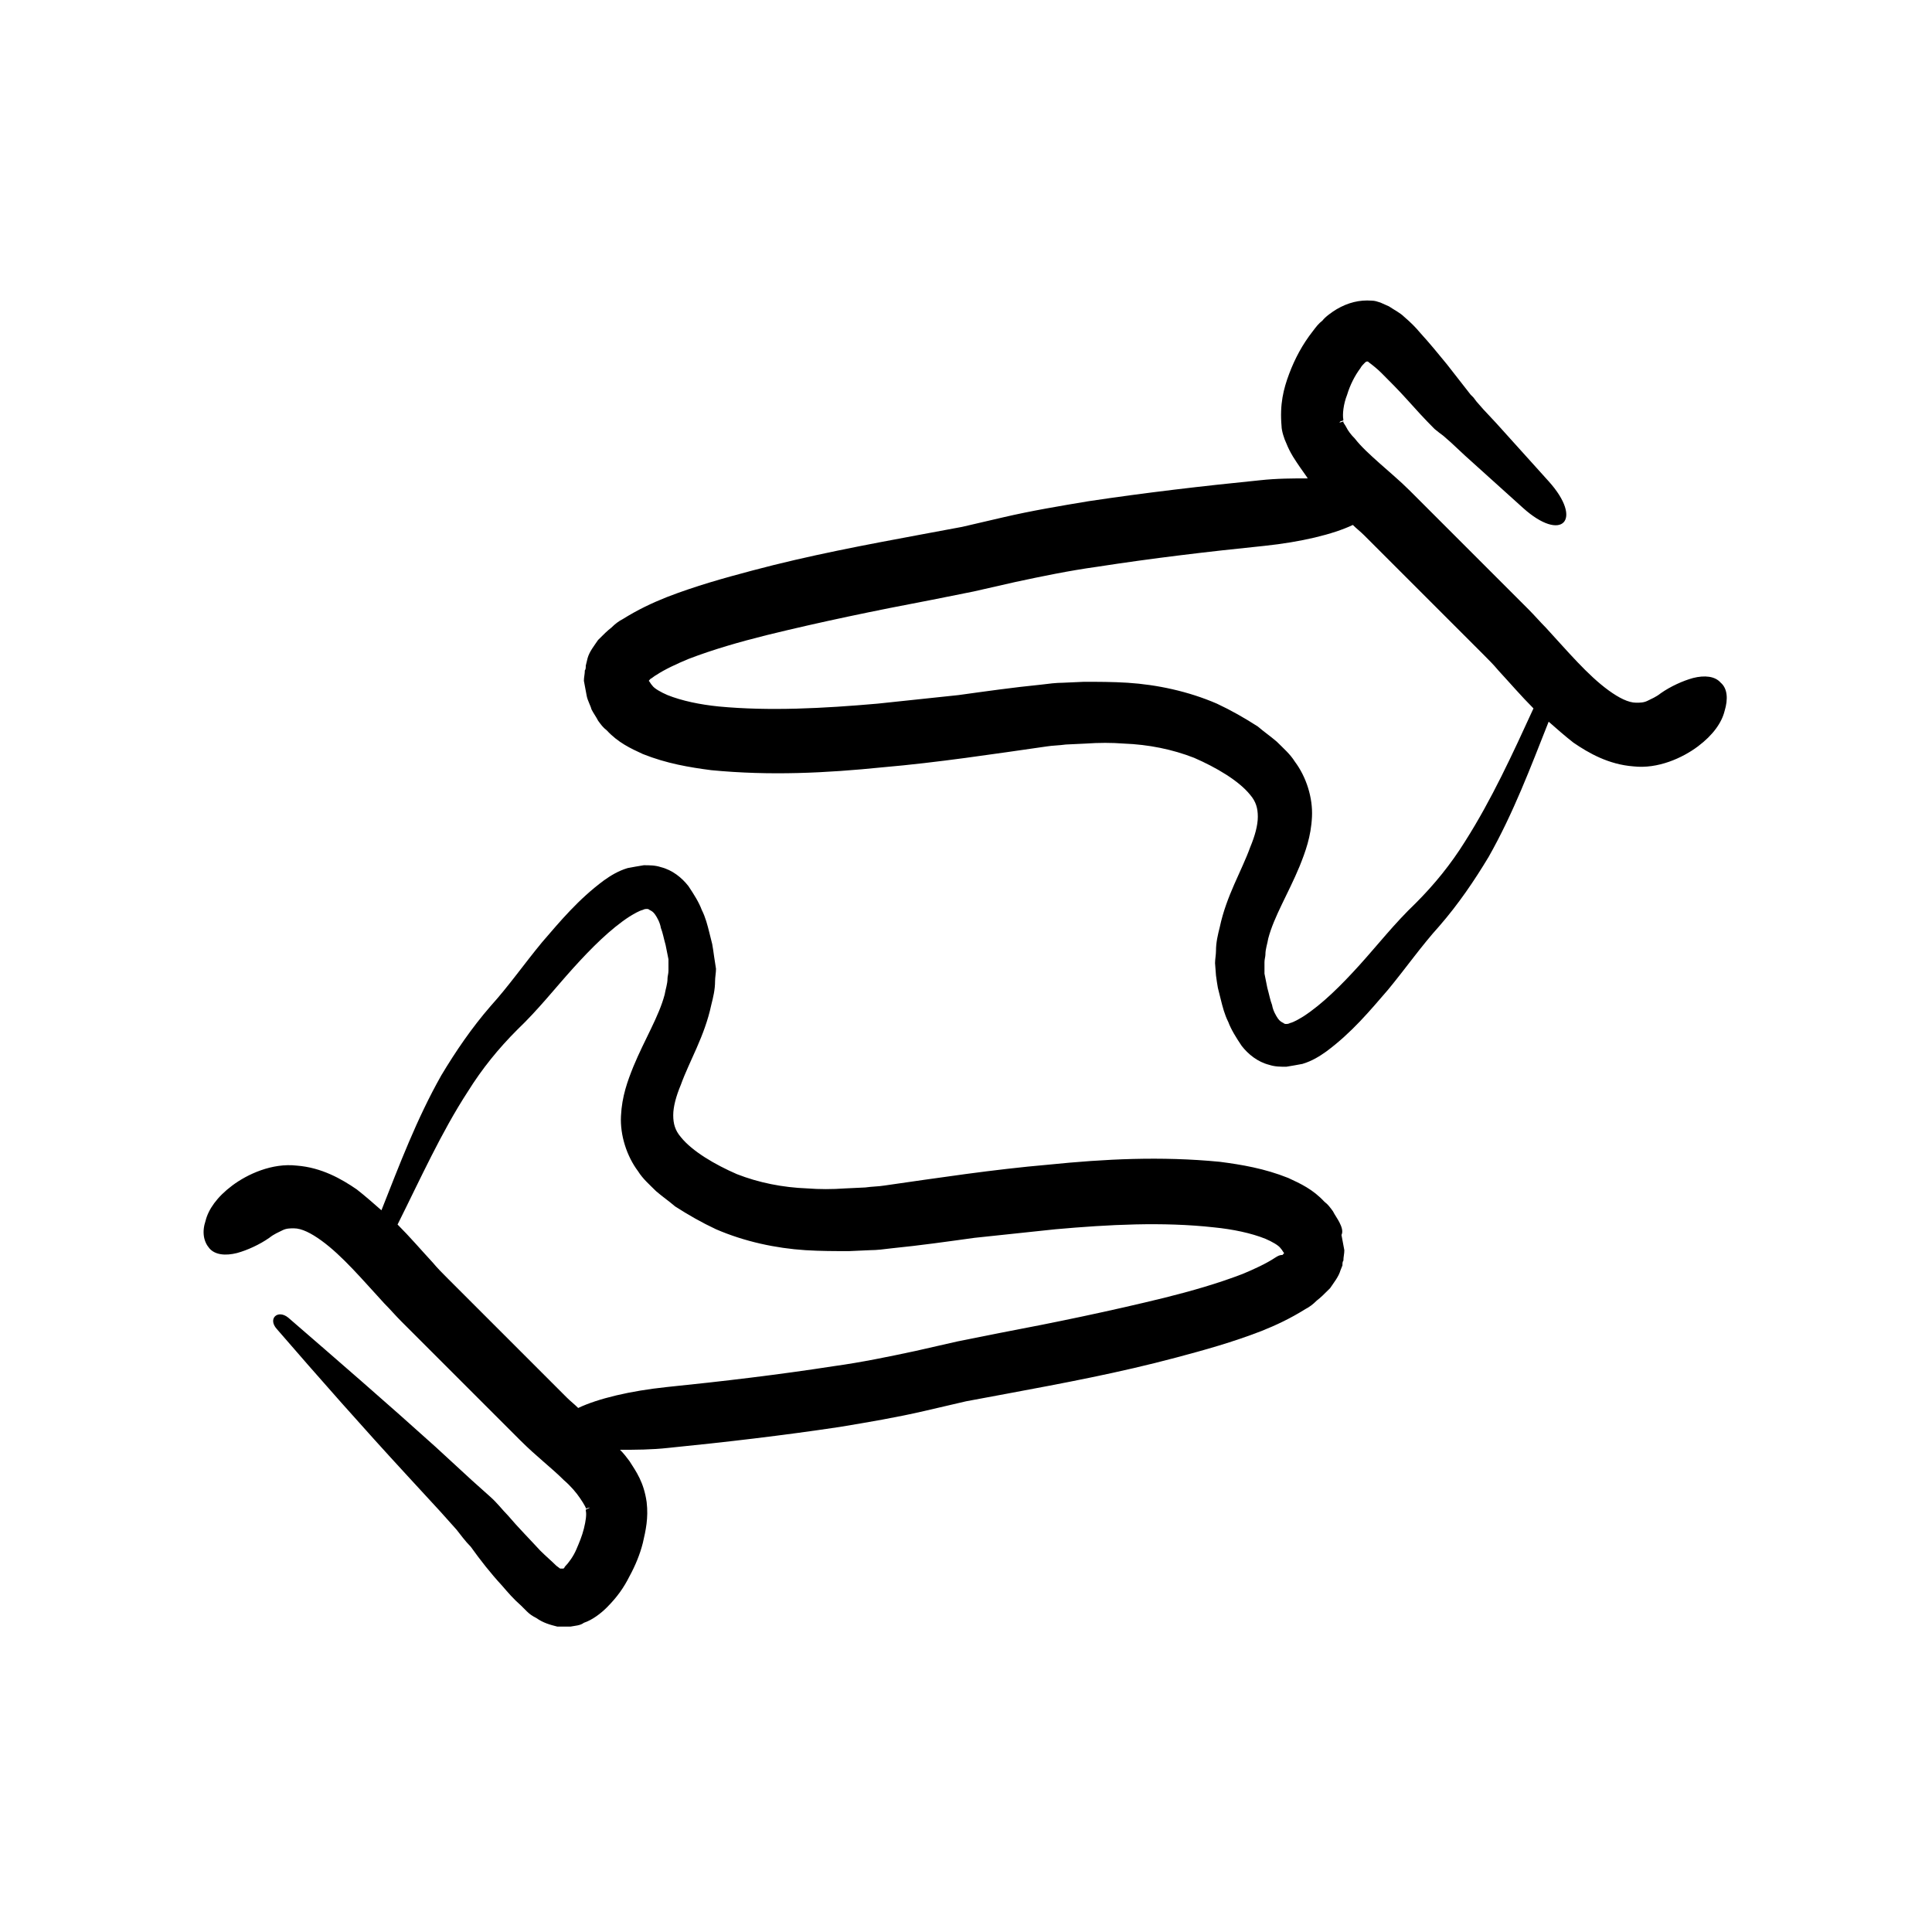 <?xml version="1.0" encoding="UTF-8"?>
<!-- Uploaded to: ICON Repo, www.svgrepo.com, Generator: ICON Repo Mixer Tools -->
<svg fill="#000000" width="800px" height="800px" version="1.1" viewBox="144 144 512 512" xmlns="http://www.w3.org/2000/svg">
 <g>
  <path d="m499 468.01c-0.504-1.008-1.258-2.016-1.762-3.023-0.754-1.008-1.258-1.762-2.266-2.519-3.023-3.273-6.297-4.785-9.574-6.297-6.297-2.519-12.344-3.527-18.137-4.281-15.617-1.512-30.48-0.754-45.344 0.754-14.609 1.258-29.473 3.527-43.578 5.543-1.512 0.25-3.273 0.25-5.039 0.504l-5.289 0.25c-3.527 0.25-6.801 0.25-10.078 0-6.551-0.25-12.848-1.512-18.641-3.777-5.793-2.519-11.84-6.047-14.863-9.824-1.512-1.762-2.016-3.527-2.016-5.793s0.754-5.039 2.016-8.062c2.266-6.297 6.297-12.848 8.062-21.16 0.504-2.016 1.008-4.031 1.008-6.297 0-1.008 0.25-2.266 0.25-3.273l-0.504-3.273-0.25-1.762-0.25-1.512-0.754-3.023c-0.504-2.016-1.008-4.031-2.016-6.047-0.754-2.016-2.016-4.031-3.527-6.297-1.762-2.266-4.281-4.281-7.305-5.039-1.512-0.504-3.023-0.504-4.535-0.504-1.512 0.25-3.023 0.504-4.281 0.754-2.519 0.754-4.535 2.016-6.297 3.273-6.801 5.039-11.586 10.832-16.375 16.375-4.785 5.793-8.816 11.586-13.602 16.879-5.039 5.793-9.32 12.09-13.098 18.391-6.551 11.586-11.082 23.68-15.871 35.77-2.016-1.762-4.281-3.777-6.551-5.543-4.031-2.769-9.32-5.793-15.871-6.297-6.551-0.754-13.098 2.266-17.129 5.289s-6.297 6.297-7.055 9.32c-1.008 3.023-0.504 5.543 1.008 7.305s4.281 2.016 7.305 1.258c2.769-0.754 6.047-2.266 8.566-4.031 1.258-1.008 2.519-1.512 3.527-2.016 1.008-0.504 2.016-0.504 3.023-0.504 2.016 0 4.535 1.258 7.305 3.273 5.543 4.031 10.832 10.328 16.625 16.625 1.512 1.512 3.023 3.273 4.535 4.785l31.492 31.492c4.281 4.281 8.312 7.305 11.586 10.578 1.762 1.512 3.273 3.273 4.281 4.785 0.504 0.754 1.008 1.512 1.258 2.016l0.25 0.504v0.25c-0.754 0.25 1.258-0.504 1.008-0.25l-1.008 0.5v0.25c0.25 1.008 0 2.769-0.504 4.785s-1.258 3.777-2.016 5.543c-0.754 1.762-2.016 3.527-3.023 4.535-0.25 0.504-0.25 0.504-0.754 0.504h-0.25-0.25l-1.008-0.754c-1.258-1.258-2.769-2.519-4.281-4.031-2.769-3.023-5.793-6.047-8.566-9.32-1.512-1.512-2.769-3.273-4.785-5.039l-4.785-4.281-9.574-8.816c-12.848-11.586-25.945-22.922-39.047-34.258-2.769-2.266-5.543 0.25-3.023 3.023 11.336 13.098 22.672 25.945 34.512 38.793l8.816 9.574 4.281 4.785c1.008 1.258 2.266 3.023 3.777 4.535 2.519 3.527 5.289 7.055 8.312 10.328 1.512 1.762 3.023 3.527 5.039 5.289l1.512 1.512c0.754 0.754 1.512 1.258 2.519 1.762 1.762 1.258 3.527 1.762 5.543 2.266h3.527c1.258-0.25 2.519-0.25 3.527-1.008 2.266-0.754 4.535-2.519 6.047-4.031 2.769-2.769 4.535-5.289 6.047-8.312 1.512-2.769 2.769-5.793 3.527-8.816 0.754-3.273 1.512-6.551 1.008-10.832-0.754-5.289-2.769-8.062-4.535-10.832-0.754-1.008-1.512-2.016-2.519-3.023 4.031 0 8.312 0 12.848-0.504 15.113-1.512 30.23-3.273 45.344-5.543 7.559-1.258 15.113-2.519 22.672-4.281l10.832-2.519 10.832-2.016c14.863-2.769 29.727-5.543 44.84-9.574 7.559-2.016 14.863-4.031 22.672-7.055 3.777-1.512 7.559-3.273 11.586-5.793 1.008-0.504 2.016-1.258 3.023-2.266 1.008-0.754 2.016-1.762 3.527-3.273 1.008-1.512 2.266-3.023 2.769-4.785l0.504-1.258c0-0.504 0-1.008 0.25-1.258 0-1.008 0.25-1.762 0.25-2.769l-0.754-4.031c0.496-1-0.008-2.262-0.512-3.269zm-17.129 9.32c-2.266 1.512-5.543 3.023-8.566 4.281-6.551 2.519-13.602 4.535-20.656 6.297-14.359 3.527-28.969 6.551-43.578 9.32l-11.336 2.266-11.082 2.519c-7.055 1.512-14.359 3.023-21.664 4.031-14.609 2.266-29.473 4.031-44.336 5.543-9.574 1.008-18.137 3.023-23.426 5.543-1.008-1.008-2.016-1.762-3.023-2.769l-31.492-31.492c-1.512-1.512-2.769-2.769-4.031-4.281-3.023-3.273-6.047-6.801-9.32-10.078 6.047-12.09 11.586-24.434 18.641-35.266 3.777-6.047 8.062-11.336 13.098-16.375 5.543-5.289 10.078-11.082 14.863-16.375 4.785-5.289 9.824-10.328 14.863-13.602 1.258-0.754 2.519-1.512 3.527-1.762 0.504-0.25 0.754-0.25 1.008-0.25 0.25 0 0.504 0 0.754 0.25 0.504 0.25 1.008 0.504 1.512 1.258s1.258 2.016 1.512 3.527c0.504 1.258 0.754 2.769 1.258 4.535l0.504 2.519 0.25 1.258v3.023c0 0.754-0.25 1.512-0.25 2.016 0 1.512-0.504 2.769-0.754 4.281-1.512 5.793-5.289 11.84-8.312 19.145-1.512 3.777-3.023 7.809-3.273 13.098-0.25 5.039 1.512 10.578 4.535 14.609 1.258 2.016 3.023 3.527 4.785 5.289 1.762 1.512 3.273 2.519 5.039 4.031 3.527 2.266 7.055 4.281 10.832 6.047 7.559 3.273 15.871 5.039 23.68 5.543 4.031 0.25 7.809 0.25 11.586 0.25l5.543-0.25c1.762 0 3.777-0.25 5.793-0.504 7.559-0.754 14.609-1.762 21.914-2.769 7.055-0.754 14.359-1.512 21.41-2.266 14.105-1.258 28.465-2.016 42.066-0.504 5.039 0.504 9.824 1.512 13.602 3.023 1.762 0.754 3.527 1.762 4.031 2.519 0.504 0.504 0.754 1.258 1.008 1.258 0-0.25 0 0-0.504 0.504-0.746 0.004-1.25 0.254-2.008 0.758z"/>
  <path d="m600.01 324.93c-1.512-1.762-4.281-2.016-7.305-1.258-2.769 0.754-6.047 2.266-8.566 4.031-1.258 1.008-2.519 1.512-3.527 2.016-1.008 0.504-2.016 0.504-3.023 0.504-2.016 0-4.535-1.258-7.305-3.273-5.543-4.031-10.832-10.328-16.625-16.625-1.512-1.512-3.023-3.273-4.535-4.785l-31.492-31.492c-2.769-2.769-5.543-5.039-8.062-7.305-2.519-2.266-4.785-4.281-6.551-6.551-1.008-1.008-1.762-2.016-2.266-3.023-0.25-0.504-0.504-0.754-0.754-1.258v-0.25c0.754-0.25-1.258 0.504-1.008 0.25l0.25-0.25 0.754-0.25v-0.25c-0.25-1.258 0-4.031 1.008-6.551 0.754-2.519 2.016-5.039 3.527-7.055 0.25-0.504 0.754-1.008 1.008-1.258l0.25-0.25s0.25-0.25 0.504-0.25c0.25 0 0.25 0 0.504 0.25 1.008 0.754 2.266 1.762 3.273 2.769 2.266 2.266 4.535 4.535 6.801 7.055 2.266 2.519 4.535 5.039 7.305 7.809l1.258 1.008 1.008 0.754 2.016 1.762 3.777 3.527 15.367 13.855c10.328 9.32 16.121 3.273 6.801-7.055l-13.855-15.367-3.527-3.777-1.762-2.016-0.754-1.008-0.754-0.754-6.297-8.062c-2.266-2.769-4.535-5.543-7.055-8.312-1.258-1.512-2.519-2.769-4.281-4.281-1.008-1.008-2.519-1.762-4.031-2.769l-2.266-1.008c-0.754-0.25-1.512-0.504-2.266-0.504-3.273-0.25-6.297 0.504-9.32 2.266-1.258 0.754-3.023 2.016-3.777 3.023-1.008 0.754-1.762 1.762-2.519 2.769-2.769 3.527-4.785 7.305-6.297 11.336s-2.519 8.062-2.016 13.855c0 1.258 0.754 3.527 1.258 4.535 0.504 1.258 1.008 2.266 1.762 3.527 1.258 2.016 2.519 3.777 3.777 5.543 0 0.25 0.25 0.25 0.25 0.25-4.031 0-8.312 0-12.848 0.504-15.113 1.512-30.23 3.273-45.344 5.543-7.559 1.258-15.113 2.519-22.672 4.281l-10.832 2.519-10.832 2.016c-14.863 2.769-29.727 5.543-44.84 9.574-7.559 2.016-14.863 4.031-22.672 7.055-3.777 1.512-7.559 3.273-11.586 5.793-1.008 0.504-2.016 1.258-3.023 2.266-1.008 0.754-2.016 1.762-3.527 3.273-1.008 1.512-2.266 3.023-2.769 4.785l-0.488 2.012c0 0.504 0 1.008-0.25 1.258 0 1.008-0.25 1.762-0.25 2.769l0.754 4.031c0.25 1.258 1.008 2.519 1.258 3.527 0.504 1.008 1.258 2.016 1.762 3.023 0.754 1.008 1.258 1.762 2.266 2.519 3.023 3.273 6.297 4.785 9.574 6.297 6.297 2.519 12.344 3.527 18.137 4.281 15.617 1.512 30.48 0.754 45.344-0.754 14.609-1.258 29.473-3.527 43.578-5.543 1.512-0.25 3.273-0.25 5.039-0.504l5.289-0.25c3.527-0.25 6.801-0.25 10.078 0 6.551 0.25 12.848 1.512 18.641 3.777 5.793 2.519 11.84 6.047 14.863 9.824 1.512 1.762 2.016 3.527 2.016 5.793s-0.754 5.039-2.016 8.062c-2.266 6.297-6.297 12.848-8.062 21.16-0.504 2.016-1.008 4.031-1.008 6.297 0 1.008-0.25 2.266-0.25 3.273l0.25 3.273 0.25 1.762 0.25 1.512 0.754 3.023c0.504 2.016 1.008 4.031 2.016 6.047 0.754 2.016 2.016 4.031 3.527 6.297 1.762 2.266 4.281 4.281 7.305 5.039 1.512 0.504 3.023 0.504 4.535 0.504 1.512-0.25 3.023-0.504 4.281-0.754 2.519-0.754 4.535-2.016 6.297-3.273 6.801-5.039 11.586-10.832 16.375-16.375 4.785-5.793 8.816-11.586 13.602-16.879 5.039-5.793 9.32-12.09 13.098-18.391 6.551-11.586 11.082-23.68 15.871-35.77 2.016 1.762 4.281 3.777 6.551 5.543 4.031 2.769 9.32 5.793 15.871 6.297 6.551 0.754 13.098-2.266 17.129-5.289 4.031-3.023 6.297-6.297 7.055-9.32 1.012-3.273 0.758-6.047-1.004-7.559zm-67.762 42.07c-3.777 6.047-8.062 11.336-13.098 16.375-5.543 5.289-10.078 11.082-14.863 16.375-4.785 5.289-9.824 10.328-14.863 13.602-1.258 0.754-2.519 1.512-3.527 1.762-0.504 0.25-0.754 0.25-1.008 0.25-0.25 0-0.504 0-0.754-0.25-0.504-0.25-1.008-0.504-1.512-1.258-0.504-0.754-1.258-2.016-1.512-3.527-0.504-1.258-0.754-2.769-1.258-4.535l-0.504-2.519-0.25-1.258v-3.023c0-0.754 0.25-1.512 0.25-2.016 0-1.512 0.504-2.769 0.754-4.281 1.512-5.793 5.289-11.84 8.312-19.145 1.512-3.777 3.023-7.809 3.273-13.098 0.25-5.039-1.512-10.578-4.535-14.609-1.258-2.016-3.023-3.527-4.785-5.289-1.762-1.512-3.273-2.519-5.039-4.031-3.527-2.266-7.055-4.281-10.832-6.047-7.559-3.273-15.871-5.039-23.68-5.543-4.031-0.25-7.809-0.25-11.586-0.25l-5.543 0.25c-1.762 0-3.777 0.25-5.793 0.504-7.559 0.754-14.609 1.762-21.914 2.769-7.055 0.754-14.359 1.512-21.41 2.266-14.363 1.258-28.719 2.016-42.07 0.754-5.039-0.504-9.824-1.512-13.602-3.023-1.762-0.754-3.527-1.762-4.031-2.519-0.504-0.504-0.754-1.258-1.008-1.258 0 0.25 0 0 0.504-0.504 0.504-0.25 1.008-0.754 1.512-1.008 2.266-1.512 5.543-3.023 8.566-4.281 6.551-2.519 13.602-4.535 20.656-6.297 14.359-3.527 28.969-6.551 43.578-9.32l11.336-2.266 11.082-2.519c7.055-1.512 14.359-3.023 21.664-4.031 14.609-2.266 29.473-4.031 44.336-5.543 9.574-1.008 18.137-3.023 23.426-5.543 1.008 1.008 2.016 1.762 3.023 2.769l31.492 31.492c1.512 1.512 2.769 2.769 4.031 4.281 3.023 3.273 6.047 6.801 9.32 10.078-5.547 12.09-11.09 24.18-18.141 35.266z"/>
 </g>
</svg>